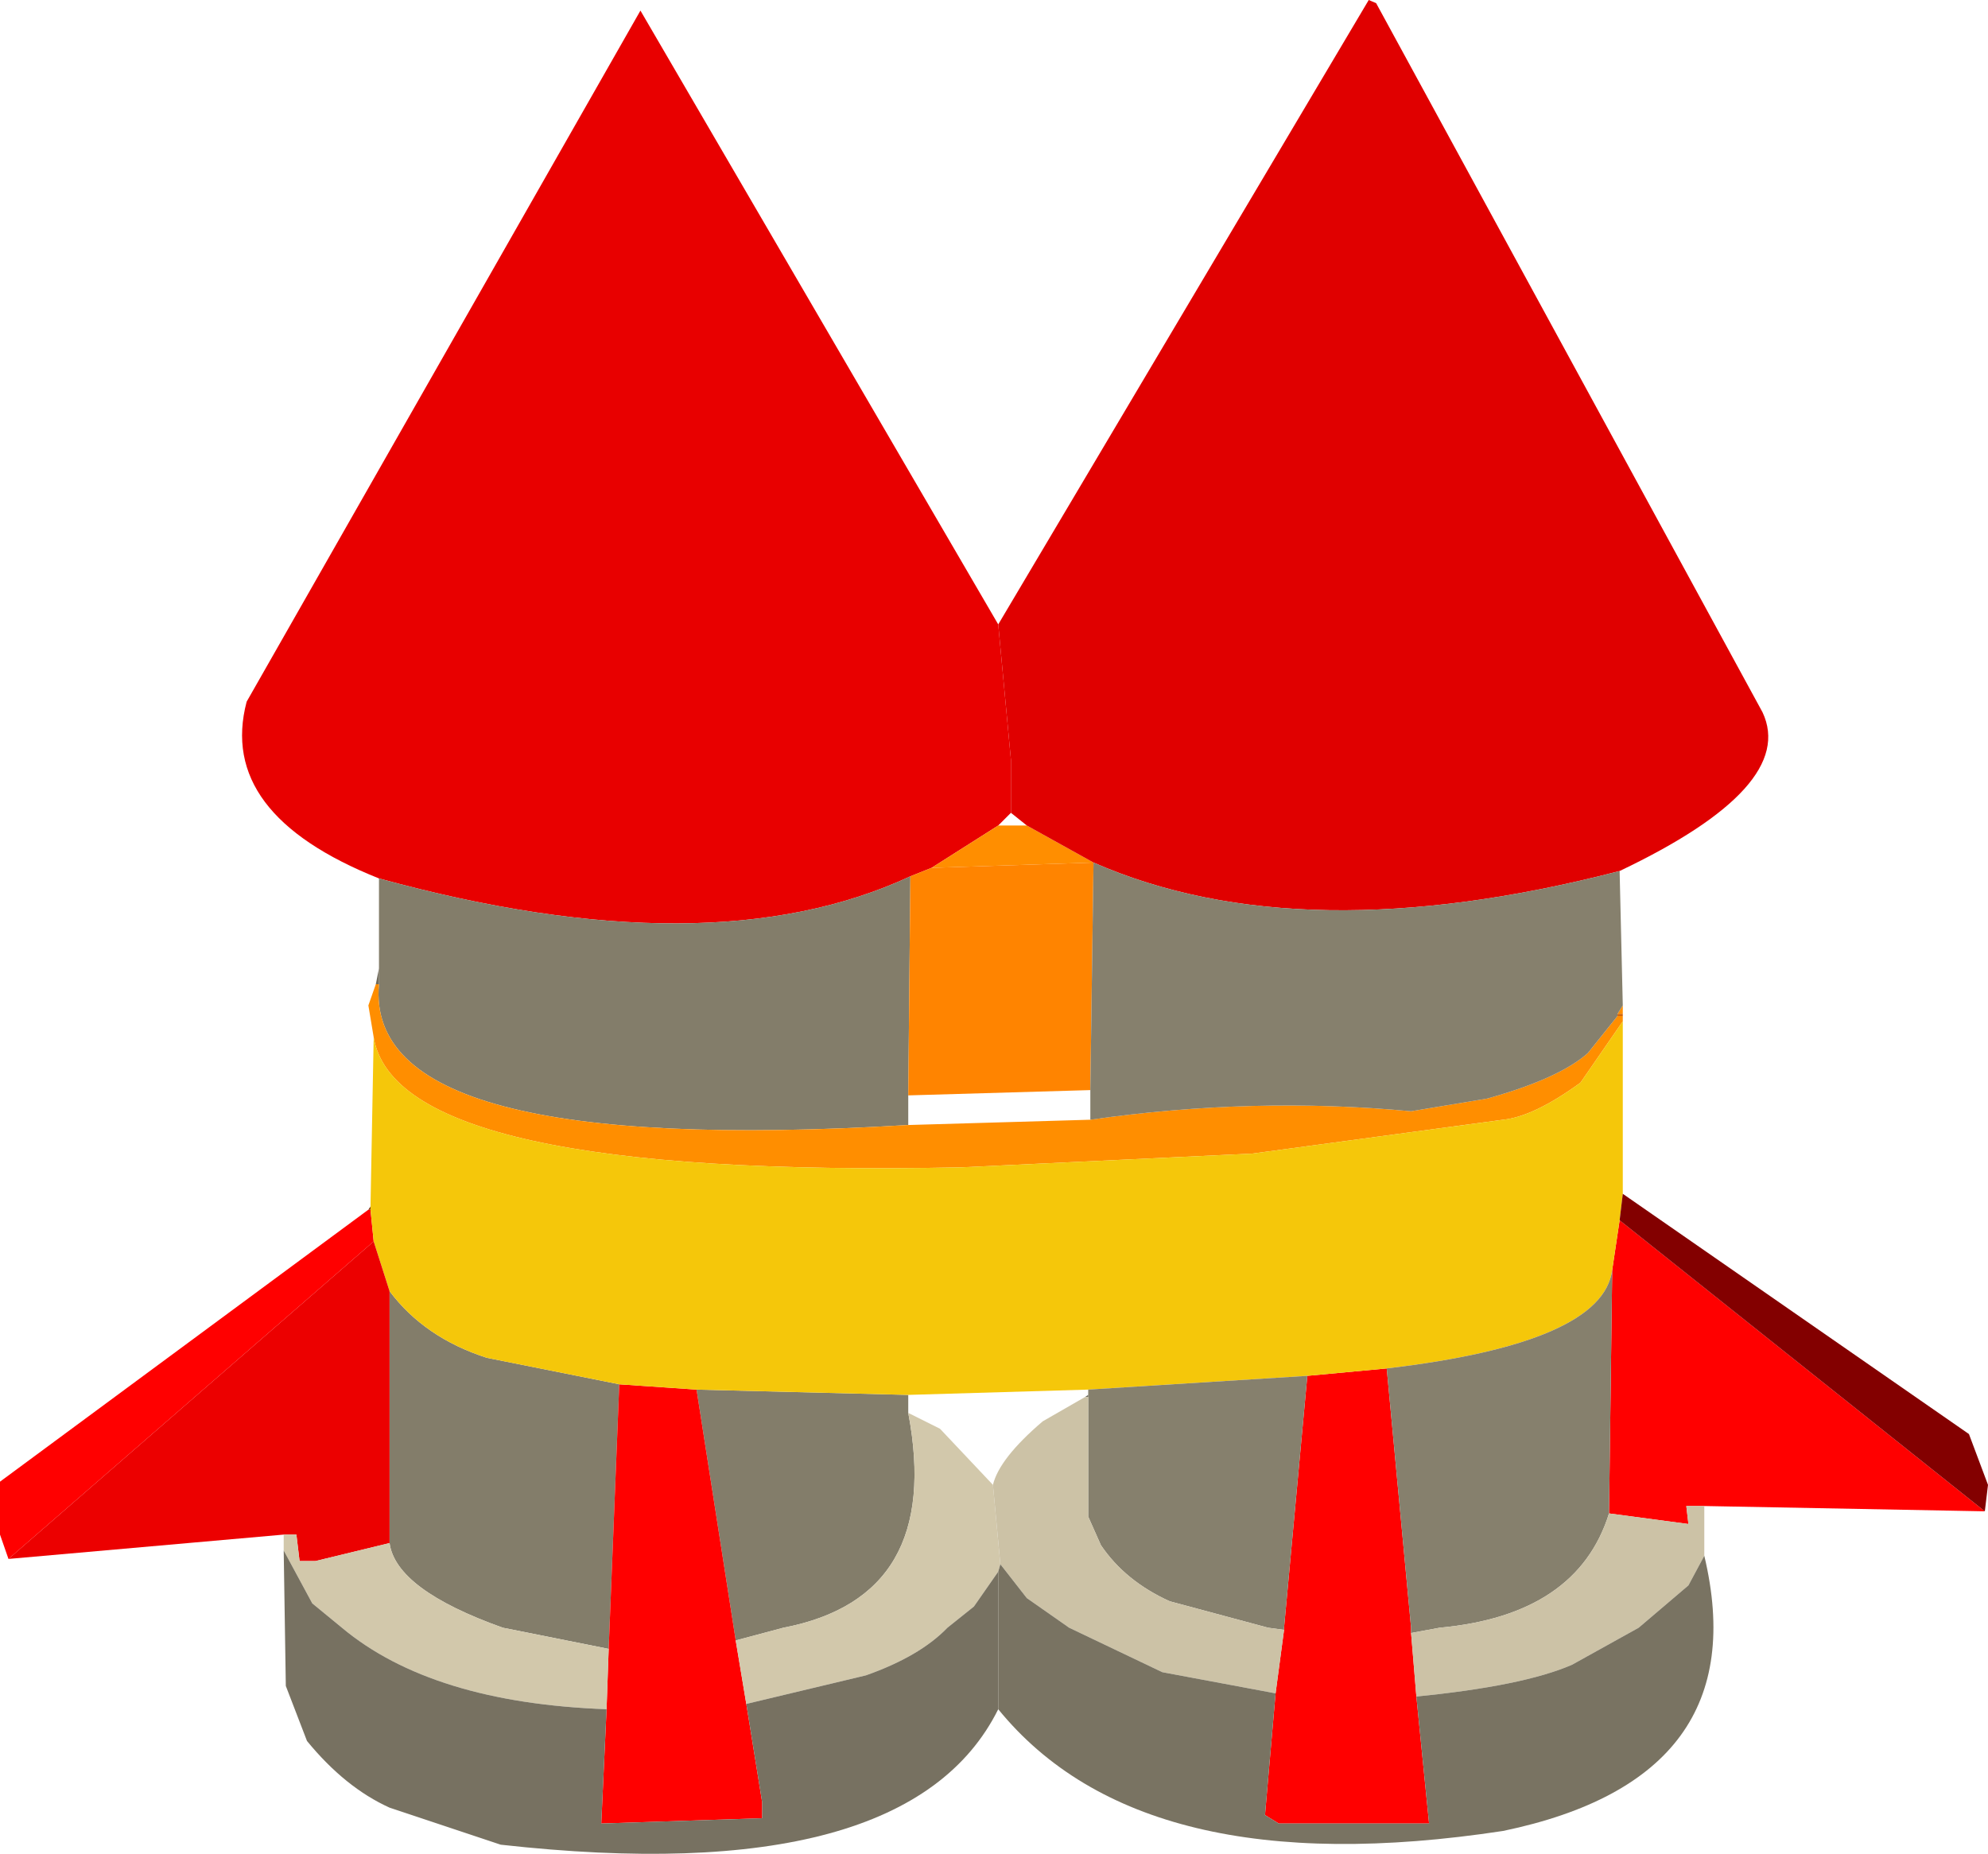 <?xml version="1.0" encoding="UTF-8" standalone="no"?>
<svg xmlns:xlink="http://www.w3.org/1999/xlink" height="87.6px" width="93.9px" xmlns="http://www.w3.org/2000/svg">
  <g transform="matrix(1.0, 0.0, 0.0, 1.0, 108.9, 92.4)">
    <path d="M-91.0 -50.9 Q-98.65 -53.95 -97.25 -59.25 L-78.65 -91.9 -61.75 -62.9 -61.15 -56.5 -61.15 -54.0 -61.75 -53.4 -64.9 -51.4 -65.9 -51.0 Q-75.35 -46.6 -91.0 -50.9" fill="#e80000" fill-rule="evenodd" stroke="none"/>
    <path d="M-91.0 -50.9 Q-75.35 -46.6 -65.9 -51.0 L-66.0 -40.65 -66.0 -39.25 Q-91.75 -37.7 -91.0 -45.9 L-91.0 -46.65 -91.0 -50.9 M-90.5 -31.4 Q-88.85 -29.2 -85.9 -28.25 L-79.65 -27.0 -80.15 -14.5 -85.15 -15.5 Q-90.2 -17.3 -90.5 -19.5 L-90.5 -31.4 M-76.0 -26.75 L-66.0 -26.5 -66.0 -25.65 Q-64.35 -16.95 -71.9 -15.5 L-74.15 -14.9 -76.0 -26.75" fill="#837d6a" fill-rule="evenodd" stroke="none"/>
    <path d="M-91.15 -45.9 L-91.0 -46.65 -91.0 -45.9 -91.15 -45.9" fill="#706b5c" fill-rule="evenodd" stroke="none"/>
    <path d="M-64.9 -51.4 L-61.75 -53.4 -60.4 -53.4 -57.25 -51.65 -64.9 -51.4 M-32.25 -44.9 L-32.25 -44.5 -32.5 -44.5 -32.25 -44.9 M-32.25 -44.4 L-32.25 -44.15 -34.25 -41.25 Q-36.45 -39.65 -37.9 -39.5 L-49.75 -37.9 -63.5 -37.25 Q-90.15 -36.7 -91.25 -43.4 L-91.5 -44.9 -91.15 -45.9 -91.0 -45.9 Q-91.75 -37.7 -66.0 -39.25 L-57.4 -39.5 Q-49.7 -40.6 -42.25 -39.9 L-38.65 -40.5 Q-35.25 -41.45 -33.9 -42.65 L-32.5 -44.4 -32.25 -44.4" fill="#ff8e00" fill-rule="evenodd" stroke="none"/>
    <path d="M-15.15 -21.0 L-28.4 -21.25 -29.25 -21.25 -29.15 -20.4 -32.9 -20.9 -32.75 -32.4 -32.4 -34.75 -15.15 -21.0 M-108.5 -18.75 L-108.9 -19.9 -108.9 -22.4 -91.5 -35.25 -91.4 -35.25 -91.25 -33.75 -108.5 -18.75 M-79.65 -27.0 L-76.0 -26.75 -74.15 -14.9 -73.65 -11.9 -72.9 -7.25 -72.9 -6.5 -80.5 -6.25 -80.25 -11.65 -80.15 -14.5 -79.65 -27.0 M-47.15 -27.4 L-43.4 -27.75 -42.25 -15.5 -42.25 -15.25 -42.0 -12.25 -41.4 -6.25 -48.5 -6.25 -49.15 -6.65 -48.65 -12.4 -48.25 -15.4 -48.25 -15.5 -47.15 -27.4" fill="#ff0000" fill-rule="evenodd" stroke="none"/>
    <path d="M-32.25 -44.15 L-32.25 -36.0 -32.4 -34.75 -32.75 -32.4 Q-33.2 -28.95 -43.4 -27.75 L-47.15 -27.4 -57.5 -26.75 -66.0 -26.5 -76.0 -26.75 -79.65 -27.0 -85.9 -28.25 Q-88.85 -29.2 -90.5 -31.4 L-91.25 -33.75 -91.4 -35.25 -91.4 -35.4 -91.25 -43.4 Q-90.15 -36.7 -63.5 -37.25 L-49.75 -37.9 -37.9 -39.5 Q-36.45 -39.65 -34.25 -41.25 L-32.25 -44.15" fill="#f5c70a" fill-rule="evenodd" stroke="none"/>
    <path d="M-91.5 -35.25 L-91.4 -35.4 -91.4 -35.25 -91.5 -35.25" fill="#773000" fill-rule="evenodd" stroke="none"/>
    <path d="M-95.5 -19.9 L-108.5 -18.75 -91.25 -33.75 -90.5 -31.4 -90.5 -19.5 -94.0 -18.65 -94.75 -18.65 -94.9 -19.9 -95.5 -19.9" fill="#ec0000" fill-rule="evenodd" stroke="none"/>
    <path d="M-95.5 -19.15 L-95.5 -19.9 -94.9 -19.9 -94.75 -18.65 -94.0 -18.65 -90.5 -19.5 Q-90.2 -17.3 -85.15 -15.5 L-80.15 -14.5 -80.25 -11.65 Q-88.5 -11.95 -92.75 -15.5 L-94.15 -16.65 -95.5 -19.15 M-66.0 -25.65 L-64.5 -24.9 -62.0 -22.25 -61.65 -18.5 -61.75 -18.15 -62.9 -16.5 -64.15 -15.5 Q-65.45 -14.15 -68.0 -13.25 L-73.65 -11.9 -74.15 -14.9 -71.9 -15.5 Q-64.35 -16.95 -66.0 -25.65" fill="#d2c8ab" fill-rule="evenodd" stroke="none"/>
    <path d="M-61.75 -11.65 Q-66.0 -3.1 -85.25 -5.25 L-90.5 -7.0 Q-92.6 -7.95 -94.4 -10.15 L-95.4 -12.75 -95.5 -19.15 -94.15 -16.65 -92.75 -15.5 Q-88.5 -11.95 -80.25 -11.65 L-80.5 -6.25 -72.9 -6.5 -72.9 -7.25 -73.65 -11.9 -68.0 -13.25 Q-65.45 -14.15 -64.15 -15.5 L-62.9 -16.5 -61.75 -18.15 -61.75 -11.65" fill="#777161" fill-rule="evenodd" stroke="none"/>
    <path d="M-61.15 -54.0 L-61.15 -56.5 -61.75 -62.9 -44.25 -92.4 -43.9 -92.25 -25.65 -58.75 Q-24.0 -55.25 -32.4 -51.25 -47.45 -47.35 -57.25 -51.65 L-60.4 -53.4 -61.15 -54.0" fill="#e00000" fill-rule="evenodd" stroke="none"/>
    <path d="M-65.9 -51.0 L-64.9 -51.4 -57.25 -51.65 -57.4 -40.9 -66.0 -40.65 -65.9 -51.0" fill="#ff8400" fill-rule="evenodd" stroke="none"/>
    <path d="M-32.4 -51.25 L-32.25 -44.9 -32.5 -44.5 -32.5 -44.4 -33.9 -42.65 Q-35.25 -41.45 -38.65 -40.5 L-42.25 -39.9 Q-49.7 -40.6 -57.4 -39.5 L-57.4 -40.9 -57.25 -51.65 Q-47.45 -47.35 -32.4 -51.25 M-57.5 -26.75 L-47.15 -27.4 -48.25 -15.5 -48.25 -15.4 -49.0 -15.5 -53.65 -16.75 Q-55.75 -17.7 -56.9 -19.4 L-57.5 -20.75 -57.5 -26.4 -57.5 -26.5 -57.5 -26.75 M-43.4 -27.75 Q-33.2 -28.95 -32.75 -32.4 L-32.9 -20.9 Q-34.4 -16.1 -40.9 -15.5 L-42.25 -15.25 -42.25 -15.5 -43.4 -27.75" fill="#86806d" fill-rule="evenodd" stroke="none"/>
    <path d="M-57.5 -26.5 L-57.5 -26.4 -57.65 -26.4 -57.5 -26.5" fill="#6e695a" fill-rule="evenodd" stroke="none"/>
    <path d="M-28.4 -21.25 L-28.4 -18.9 -29.15 -17.5 -31.5 -15.5 -34.65 -13.75 Q-36.95 -12.75 -42.0 -12.25 L-42.25 -15.25 -40.9 -15.5 Q-34.4 -16.1 -32.9 -20.9 L-29.15 -20.4 -29.25 -21.25 -28.4 -21.25 M-57.65 -26.4 L-57.5 -26.4 -57.5 -20.75 -56.9 -19.4 Q-55.75 -17.7 -53.65 -16.75 L-49.0 -15.5 -48.25 -15.4 -48.65 -12.4 -54.0 -13.4 -58.4 -15.5 -60.4 -16.9 -61.65 -18.5 -62.0 -22.25 Q-61.7 -23.5 -59.65 -25.25 L-57.65 -26.4" fill="#ccc2a6" fill-rule="evenodd" stroke="none"/>
    <path d="M-28.4 -18.9 Q-25.9 -8.4 -37.9 -5.9 -54.95 -3.3 -61.75 -11.65 L-61.75 -18.15 -61.65 -18.5 -60.4 -16.9 -58.4 -15.5 -54.0 -13.4 -48.65 -12.4 -49.15 -6.65 -48.5 -6.25 -41.4 -6.25 -42.0 -12.25 Q-36.95 -12.75 -34.65 -13.75 L-31.5 -15.5 -29.15 -17.5 -28.4 -18.9" fill="#797362" fill-rule="evenodd" stroke="none"/>
    <path d="M-32.25 -44.5 L-32.25 -44.4 -32.5 -44.4 -32.5 -44.5 -32.25 -44.5" fill="#d46200" fill-rule="evenodd" stroke="none"/>
    <path d="M-32.25 -36.0 L-15.9 -24.65 -15.0 -22.25 -15.15 -21.0 -32.4 -34.75 -32.25 -36.0" fill="#830000" fill-rule="evenodd" stroke="none"/>
  </g>
</svg>
